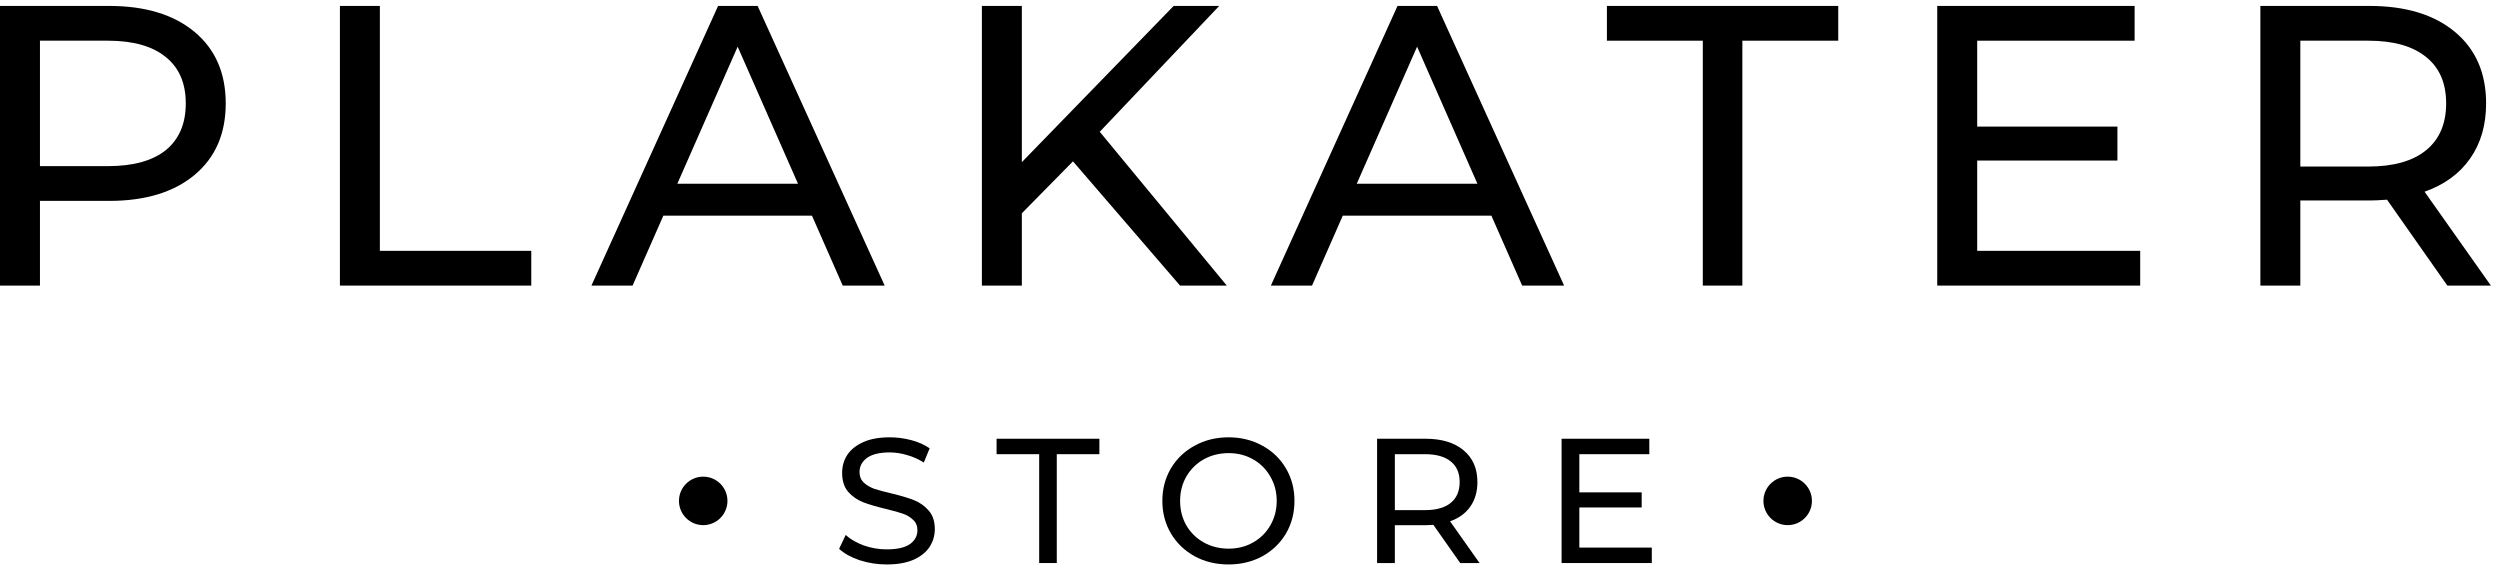 <svg width="206" height="47" viewBox="0 0 206 47" fill="none" xmlns="http://www.w3.org/2000/svg">
<path d="M8.987 0.489C11.972 0.489 14.32 1.202 16.032 2.629C17.744 4.055 18.6 6.019 18.6 8.521C18.6 11.023 17.744 12.988 16.032 14.414C14.32 15.841 11.972 16.554 8.987 16.554H3.292V23.533H0V0.489H8.987ZM8.888 13.69C10.973 13.69 12.565 13.251 13.662 12.373C14.759 11.473 15.308 10.189 15.308 8.521C15.308 6.853 14.759 5.58 13.662 4.703C12.565 3.803 10.973 3.353 8.888 3.353H3.292V13.69H8.888Z" fill="black"/>
<path d="M28.009 0.489H31.301V20.669H43.777V23.533H28.009V0.489Z" fill="black"/>
<path d="M66.906 17.772H54.66L52.125 23.533H48.734L59.17 0.489H62.429L72.898 23.533H69.441L66.906 17.772ZM65.754 15.138L60.783 3.847L55.812 15.138H65.754Z" fill="black"/>
<path d="M88.413 13.295L84.2 17.574V23.533H80.907V0.489H84.2V13.361L96.709 0.489H100.462L90.619 10.859L101.088 23.533H97.236L88.413 13.295Z" fill="black"/>
<path d="M122.891 17.772H110.645L108.11 23.533H104.719L115.155 0.489H118.414L128.883 23.533H125.426L122.891 17.772ZM121.739 15.138L116.768 3.847L111.797 15.138H121.739Z" fill="black"/>
<path d="M140.311 3.353H132.41V0.489H151.471V3.353H143.57V23.533H140.311V3.353Z" fill="black"/>
<path d="M176.352 20.669V23.533H159.629V0.489H175.892V3.353H162.921V10.431H174.476V13.229H162.921V20.669H176.352Z" fill="black"/>
<path d="M201.662 23.533L196.691 16.455C196.076 16.499 195.594 16.521 195.242 16.521H189.547V23.533H186.255V0.489H195.242C198.227 0.489 200.575 1.202 202.287 2.629C203.999 4.055 204.855 6.019 204.855 8.521C204.855 10.299 204.416 11.813 203.538 13.064C202.66 14.315 201.409 15.226 199.785 15.797L205.25 23.533H201.662ZM195.144 13.723C197.229 13.723 198.82 13.273 199.917 12.373C201.014 11.473 201.563 10.189 201.563 8.521C201.563 6.853 201.014 5.58 199.917 4.703C198.82 3.803 197.229 3.353 195.144 3.353H189.547V13.723H195.144Z" fill="black"/>
<path d="M59.942 41.273C59.942 42.377 59.048 43.271 57.945 43.271C56.842 43.271 55.947 42.377 55.947 41.273C55.947 40.17 56.842 39.276 57.945 39.276C59.048 39.276 59.942 40.17 59.942 41.273Z" fill="black"/>
<path d="M149.303 41.273C149.303 42.377 148.409 43.271 147.305 43.271C146.202 43.271 145.308 42.377 145.308 41.273C145.308 40.17 146.202 39.276 147.305 39.276C148.409 39.276 149.303 40.17 149.303 41.273Z" fill="black"/>
<path d="M73.064 46.511C72.293 46.511 71.547 46.394 70.825 46.16C70.113 45.916 69.552 45.604 69.142 45.224L69.684 44.083C70.074 44.434 70.571 44.721 71.176 44.946C71.791 45.16 72.42 45.268 73.064 45.268C73.912 45.268 74.546 45.126 74.966 44.843C75.385 44.551 75.595 44.165 75.595 43.688C75.595 43.336 75.478 43.053 75.244 42.839C75.019 42.614 74.736 42.444 74.395 42.327C74.063 42.21 73.59 42.078 72.976 41.932C72.205 41.746 71.581 41.561 71.103 41.376C70.635 41.19 70.23 40.907 69.889 40.527C69.557 40.137 69.391 39.615 69.391 38.962C69.391 38.415 69.533 37.923 69.815 37.484C70.108 37.045 70.547 36.694 71.132 36.43C71.718 36.167 72.444 36.035 73.312 36.035C73.917 36.035 74.512 36.113 75.097 36.269C75.683 36.425 76.185 36.65 76.604 36.943L76.121 38.113C75.692 37.84 75.234 37.635 74.746 37.498C74.258 37.352 73.781 37.279 73.312 37.279C72.483 37.279 71.859 37.43 71.439 37.733C71.03 38.035 70.825 38.425 70.825 38.903C70.825 39.254 70.942 39.542 71.176 39.766C71.41 39.981 71.698 40.152 72.039 40.278C72.391 40.395 72.864 40.522 73.459 40.659C74.229 40.844 74.849 41.029 75.317 41.215C75.785 41.4 76.185 41.683 76.516 42.063C76.858 42.444 77.029 42.956 77.029 43.6C77.029 44.136 76.882 44.629 76.59 45.077C76.297 45.516 75.853 45.867 75.258 46.131C74.663 46.385 73.932 46.511 73.064 46.511Z" fill="black"/>
<path d="M85.629 37.425H82.118V36.152H90.589V37.425H87.078V46.394H85.629V37.425Z" fill="black"/>
<path d="M101.236 46.511C100.202 46.511 99.27 46.287 98.441 45.838C97.612 45.38 96.958 44.751 96.481 43.951C96.012 43.151 95.778 42.258 95.778 41.273C95.778 40.288 96.012 39.396 96.481 38.596C96.958 37.796 97.612 37.172 98.441 36.723C99.27 36.264 100.202 36.035 101.236 36.035C102.26 36.035 103.186 36.264 104.016 36.723C104.845 37.172 105.493 37.796 105.962 38.596C106.43 39.386 106.664 40.278 106.664 41.273C106.664 42.268 106.43 43.166 105.962 43.965C105.493 44.755 104.845 45.38 104.016 45.838C103.186 46.287 102.26 46.511 101.236 46.511ZM101.236 45.209C101.987 45.209 102.66 45.038 103.255 44.697C103.859 44.356 104.333 43.887 104.674 43.292C105.025 42.688 105.201 42.015 105.201 41.273C105.201 40.532 105.025 39.864 104.674 39.269C104.333 38.664 103.859 38.191 103.255 37.85C102.66 37.508 101.987 37.337 101.236 37.337C100.485 37.337 99.802 37.508 99.187 37.85C98.582 38.191 98.105 38.664 97.753 39.269C97.412 39.864 97.241 40.532 97.241 41.273C97.241 42.015 97.412 42.688 97.753 43.292C98.105 43.887 98.582 44.356 99.187 44.697C99.802 45.038 100.485 45.209 101.236 45.209Z" fill="black"/>
<path d="M120.32 46.394L118.11 43.248C117.837 43.268 117.623 43.278 117.467 43.278H114.935V46.394H113.472V36.152H117.467C118.793 36.152 119.837 36.469 120.598 37.103C121.359 37.737 121.739 38.61 121.739 39.722C121.739 40.513 121.544 41.185 121.154 41.742C120.764 42.297 120.208 42.702 119.486 42.956L121.915 46.394H120.32ZM117.423 42.034C118.349 42.034 119.057 41.834 119.544 41.434C120.032 41.034 120.276 40.464 120.276 39.722C120.276 38.981 120.032 38.415 119.544 38.025C119.057 37.625 118.349 37.425 117.423 37.425H114.935V42.034H117.423Z" fill="black"/>
<path d="M136.108 45.121V46.394H128.675V36.152H135.903V37.425H130.138V40.571H135.274V41.815H130.138V45.121H136.108Z" fill="black"/>
</svg>
